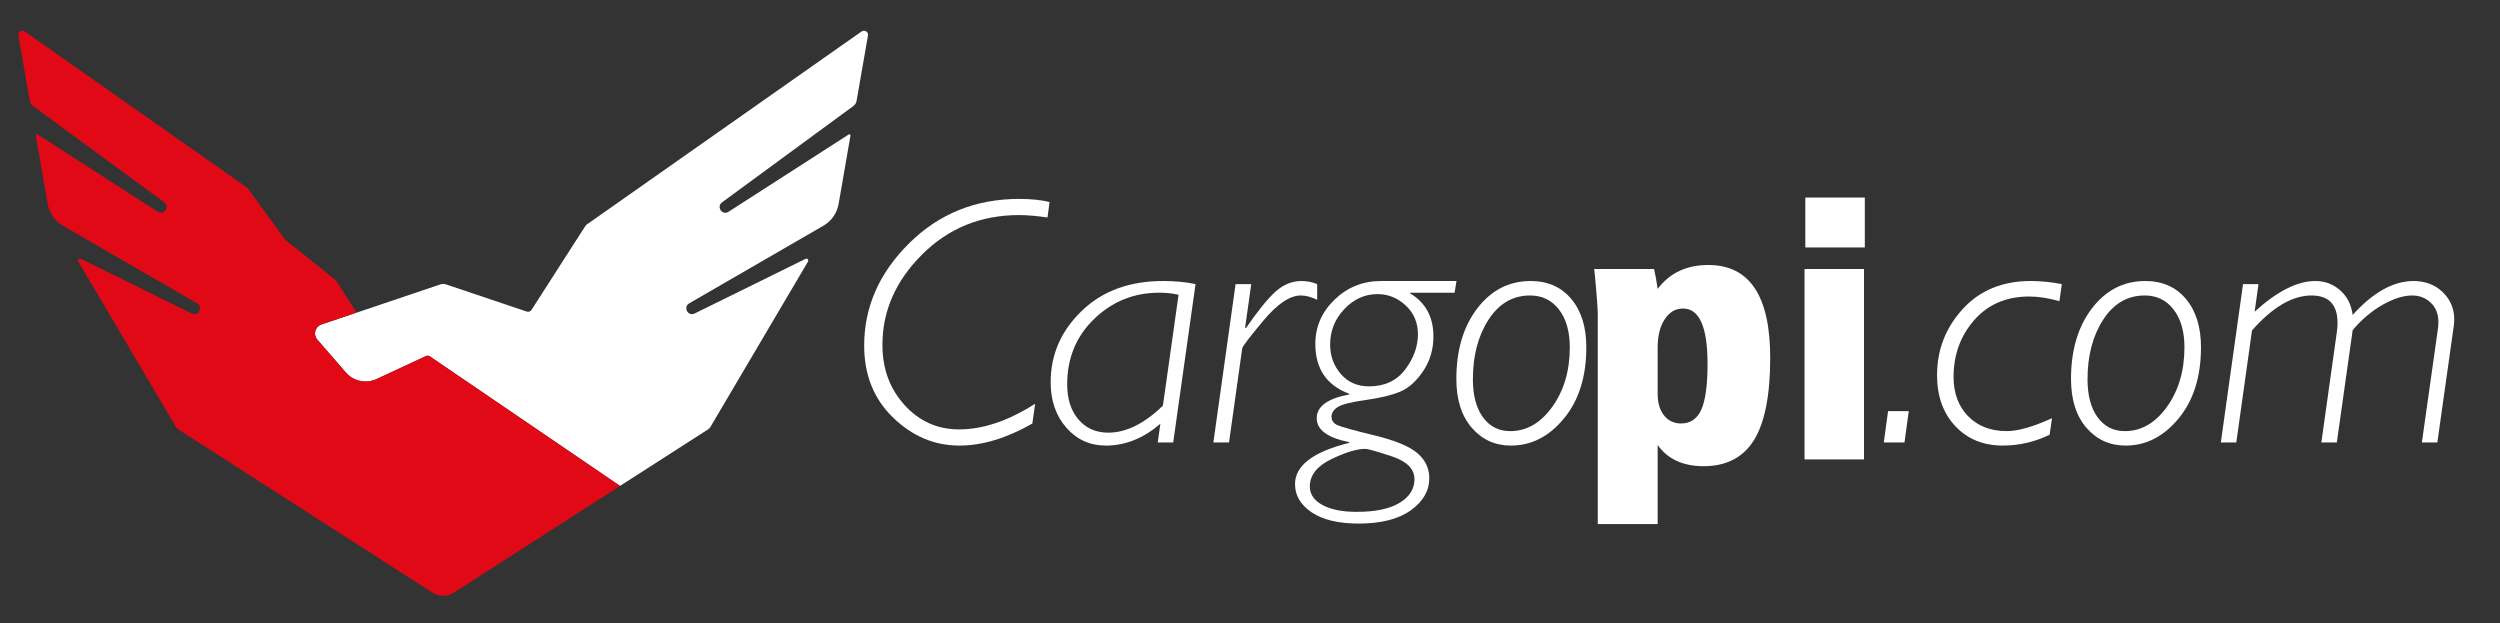 <?xml version="1.0" encoding="utf-8"?>
<!-- Generator: Adobe Illustrator 16.0.3, SVG Export Plug-In . SVG Version: 6.00 Build 0)  -->
<!DOCTYPE svg PUBLIC "-//W3C//DTD SVG 1.1//EN" "http://www.w3.org/Graphics/SVG/1.1/DTD/svg11.dtd">
<svg version="1.1" id="Layer_1" xmlns="http://www.w3.org/2000/svg" xmlns:xlink="http://www.w3.org/1999/xlink" x="0px" y="0px"
	 width="671.333px" height="167.333px" viewBox="-35.583 -43.25 671.333 167.333"
	 enable-background="new -35.583 -43.25 671.333 167.333" xml:space="preserve">
<rect x="-35.583" y="-43.25" width="671.333" height="167.333" fill="#333333" stroke="none"/>
<title>Asset 3</title>
<path fill="#FFFFFF" d="M246.263,10.996l-0.555,4.16c-2.897-0.432-5.455-0.648-7.674-0.648c-10.261,0-18.937,3.537-26.024,10.609
	c-7.089,7.072-10.632,15.154-10.632,24.244c0,6.41,1.98,11.797,5.94,16.156c3.96,4.361,8.837,6.541,14.631,6.541
	c6.44,0,13.25-2.295,20.43-6.887l-0.739,5.314c-6.903,3.945-13.437,5.918-19.6,5.918c-6.687,0-12.619-2.504-17.796-7.514
	c-5.177-5.006-7.766-11.455-7.766-19.344c0-10.322,4.014-19.467,12.042-27.434c8.027-7.967,17.896-11.949,29.607-11.949
	C241.208,10.164,243.92,10.441,246.263,10.996"/>
<path fill="#FFFFFF" d="M285.458,33.044l-5.997,42.527h-4.155l0.709-5.031c-4.542,3.908-9.416,5.863-14.624,5.863
	c-4.283,0-7.827-1.602-10.63-4.809c-2.805-3.203-4.207-7.271-4.207-12.203c0-7.396,2.775-13.775,8.326-19.137
	c5.551-5.361,12.844-8.043,21.881-8.043C280.03,32.212,282.929,32.49,285.458,33.044 M276.702,65.671l4.197-29.762
	c-1.51-0.369-3.252-0.555-5.223-0.555c-6.749,0-12.551,2.334-17.405,7.004c-4.853,4.668-7.28,10.531-7.28,17.588
	c0,3.945,1.009,7.096,3.028,9.453c2.018,2.357,4.692,3.537,8.02,3.537C266.814,72.937,271.703,70.515,276.702,65.671"/>
<path fill="#FFFFFF" d="M300.414,33.044l-1.639,11.676l0.205,0.158c3.297-4.777,5.988-8.082,8.068-9.916
	c2.082-1.832,4.369-2.75,6.865-2.75c1.48,0,2.883,0.277,4.209,0.832v4.207c-1.604-0.771-3.066-1.156-4.393-1.156
	c-2.928,0-6.256,2.227-9.988,6.678c-3.729,4.455-5.643,6.957-5.746,7.512l-3.545,25.287h-4.202l5.964-42.527H300.414z"/>
<path fill="#FFFFFF" d="M355.533,32.212l-0.51,3.143h-11.926v0.186c4.16,2.496,6.24,6.348,6.24,11.557
	c0,3.482-0.926,6.594-2.779,9.338c-1.85,2.742-3.928,4.584-6.227,5.523s-5.387,1.68-9.26,2.219c-3.875,0.539-6.359,1.17-7.455,1.893
	c-1.098,0.721-1.645,1.574-1.645,2.557c0,1.047,0.525,1.807,1.574,2.283s4.369,1.396,9.961,2.758s9.443,2.959,11.555,4.793
	c2.109,1.834,3.166,4.061,3.166,6.68c0,3.389-1.656,6.27-4.969,8.645c-3.313,2.371-7.973,3.559-13.982,3.559
	c-5.426,0-9.633-1.002-12.619-3.004c-2.99-2.002-4.486-4.529-4.486-7.58c0-4.99,4.855-8.688,14.563-11.092v-0.184
	c-5.824-1.174-8.736-3.316-8.736-6.43c0-3.174,2.912-5.301,8.736-6.379V62.49c-6.07-2.25-9.107-6.719-9.107-13.406
	c0-4.59,1.727-8.551,5.178-11.879s7.598-4.992,12.436-4.992H355.533z M344.251,85.431c-0.002-2.74-2.021-4.781-6.057-6.125
	c-4.037-1.344-6.441-2.016-7.211-2.016c-2.219,0-5.246,0.924-9.082,2.771s-5.754,4.297-5.754,7.346c0,2.064,1.125,3.711,3.373,4.945
	c2.25,1.23,5.316,1.848,9.199,1.848c5.023,0,8.867-0.809,11.533-2.424S344.251,88.046,344.251,85.431 M334.314,35.726
	c-3.391,0-6.355,1.34-8.896,4.021c-2.543,2.68-3.814,5.855-3.814,9.521c0,3.051,0.953,5.686,2.865,7.904
	c1.91,2.219,4.438,3.328,7.58,3.328c4.191,0,7.428-1.51,9.707-4.529c2.281-3.02,3.422-6.178,3.422-9.475
	c0-3.113-1.094-5.688-3.283-7.721C339.707,36.742,337.179,35.726,334.314,35.726"/>
<path fill="#FFFFFF" d="M375.468,32.212c4.561,0,8.188,1.604,10.885,4.807c2.695,3.205,4.045,7.535,4.045,12.99
	c0,7.889-2.002,14.26-6.008,19.113c-4.008,4.854-8.754,7.281-14.238,7.281c-4.252,0-7.758-1.596-10.516-4.785
	c-2.76-3.189-4.139-7.557-4.139-13.104c0-7.736,1.873-14.053,5.617-18.953S369.644,32.212,375.468,32.212 M369.966,72.521
	c4.406,0,8.174-2.18,11.303-6.541c3.127-4.361,4.691-9.684,4.691-15.971c0-4.254-0.971-7.635-2.912-10.146s-4.529-3.768-7.766-3.768
	c-4.623,0-8.338,2.166-11.141,6.494c-2.805,4.33-4.205,9.67-4.205,16.018c0,4.314,0.9,7.713,2.703,10.193
	S366.886,72.521,369.966,72.521"/>
<polygon fill="#FFFFFF" points="470.279,75.572 471.427,67.158 476.982,67.158 475.835,75.572 "/>
<path fill="#FFFFFF" d="M518.087,33.044l-0.646,4.576c-3.025-0.832-5.711-1.248-8.057-1.248c-6.203,0-11.15,2.119-14.84,6.355
	c-3.688,4.238-5.531,9.314-5.531,15.232c0,4.375,1.305,7.896,3.912,10.563c2.609,2.664,6.074,3.998,10.396,3.998
	c2.994,0,7.037-1.156,12.131-3.467l-0.646,4.438c-4.006,1.941-8.182,2.912-12.527,2.912c-5.268,0-9.537-1.74-12.803-5.225
	c-3.268-3.48-4.9-8.043-4.9-13.682c0-6.779,2.287-12.689,6.865-17.727c4.576-5.041,10.684-7.559,18.328-7.559
	C512.48,32.212,515.251,32.49,518.087,33.044"/>
<path fill="#FFFFFF" d="M540.521,32.212c4.561,0,8.189,1.604,10.887,4.807c2.695,3.205,4.045,7.535,4.045,12.99
	c0,7.889-2.004,14.26-6.01,19.113c-4.008,4.854-8.752,7.281-14.236,7.281c-4.254,0-7.76-1.596-10.518-4.785
	s-4.137-7.557-4.137-13.104c0-7.736,1.871-14.053,5.615-18.953C529.914,34.662,534.697,32.212,540.521,32.212 M535.021,72.521
	c4.406,0,8.174-2.18,11.303-6.541c3.127-4.361,4.689-9.684,4.689-15.971c0-4.254-0.971-7.635-2.912-10.146
	c-1.939-2.512-4.529-3.768-7.766-3.768c-4.623,0-8.336,2.166-11.139,6.494c-2.807,4.33-4.207,9.67-4.207,16.018
	c0,4.314,0.9,7.713,2.705,10.193C529.498,71.281,531.939,72.521,535.021,72.521"/>
<path fill="#FFFFFF" d="M570.898,33.044l-1.041,7.418c6.025-5.5,11.457-8.25,16.297-8.25c2.588,0,4.82,0.84,6.701,2.521
	c1.881,1.68,2.988,3.877,3.328,6.592c5.486-6.076,10.928-9.113,16.32-9.113c3.207,0,5.832,1.002,7.883,3.004
	c2.049,2.004,3.074,4.438,3.074,7.305c0,0.523-0.031,1.033-0.092,1.525l-4.443,31.525h-4.154l4.346-30.787
	c0.061-0.523,0.094-1.031,0.094-1.525c0-2.188-0.688-3.928-2.059-5.223s-3.029-1.941-4.971-1.941c-2.344,0-4.979,0.824-7.906,2.473
	s-5.623,3.922-8.084,6.818l-4.26,30.186h-4.154l4.158-29.631c0.123-0.861,0.188-1.68,0.188-2.449c0-4.932-2.328-7.396-6.982-7.396
	c-5.146,0-10.475,3.127-15.984,9.381l-4.221,30.096h-4.154l5.963-42.527H570.898z"/>
<path fill="#FFFFFF" d="M439.777,52.83c0,10.023-1.445,17.381-4.34,22.07c-2.893,4.689-7.414,7.035-13.559,7.035
	c-5.504,0-9.613-1.893-12.326-5.682v21.223h-16.08V41.203c0-0.928-0.107-2.715-0.32-5.359l-0.43-4.932
	c-0.072-0.498-0.143-1.141-0.213-1.928h16.078c0.355,1.5,0.678,3.287,0.965,5.357c3.215-4.285,7.752-6.43,13.611-6.43
	C434.24,27.912,439.777,36.218,439.777,52.83 M422.951,54.439c0-9.895-2.197-14.844-6.592-14.844c-2.018,0-3.656,0.967-4.916,2.904
	c-1.262,1.936-1.891,4.445-1.891,7.529v12.477c0,2.438,0.576,4.375,1.727,5.809c1.152,1.434,2.668,2.15,4.539,2.15
	c2.521,0,4.34-1.234,5.457-3.709C422.39,64.281,422.951,60.177,422.951,54.439"/>
<path fill="#FFFFFF" d="M464.966,80.113h-15.971V28.984h15.971V80.113z M465.181,23.195h-15.973V9.796h15.973V23.195z"/>
<path fill="#FFFFFF" d="M158.263,11.111c-1.465,1.164,0,3.467,1.675,2.582l32.386-20.83c0.226-0.146,0.518,0.049,0.472,0.313
	l-3.181,18.329c-0.428,2.463-1.926,4.609-4.089,5.859L149.45,38.23c-1.583,1-0.374,3.441,1.372,2.768l29.91-14.734
	c0.454-0.225,0.922,0.279,0.664,0.717l-26.297,44.563c-0.133,0.139-0.261,0.271-0.394,0.41l-23.792,15.279l-51.049-34.77
	c-0.302-0.209-0.721-0.256-1.093-0.094l-13.21,6.164c-2.86,1.326-6.233,0.604-8.279-1.768l-7.652-8.814
	c-1.186-1.373-0.604-3.488,1.093-4.07l9.442-3.186v0.023l22.444-7.582c0.534-0.186,1.092-0.186,1.628,0l21.629,7.279
	c0.464,0.162,1-0.023,1.279-0.441l12.395-19.328l2.14-3.303c0.09-0.092,0.178-0.184,0.268-0.277l73.829-51.864
	c0.814-0.558,1.907,0.116,1.721,1.093l-3.061,17.547c-0.095,0.545-0.398,1.032-0.843,1.358L158.263,11.111z"/>
<path fill="#E20917" d="M79.865,52.462c-0.303-0.209-0.722-0.256-1.094-0.094l-13.21,6.164c-2.86,1.326-6.232,0.604-8.279-1.768
	l-7.651-8.814c-1.187-1.373-0.605-3.488,1.092-4.07l9.443-3.186l-5.603-8.725L41.02,21.146L30.828,7.175l-59.76-41.973
	c-0.813-0.558-1.907,0.116-1.721,1.094l3.07,17.536c0.094,0.557,0.395,1.047,0.838,1.371L8.582,11.111
	c1.465,1.164,0,3.467-1.675,2.582L-25.489-7.145c-0.21-0.141-0.512,0.046-0.466,0.324l3.185,18.326
	c0.428,2.463,1.926,4.607,4.089,5.859L17.396,38.23c1.581,1,0.372,3.441-1.372,2.768l-29.909-14.746
	c-0.465-0.209-0.93,0.303-0.674,0.721l26.35,44.631c0.112,0.117,0.22,0.229,0.332,0.344l68.416,43.938
	c1.744,1.139,4.023,1.139,5.767,0l44.608-28.652L79.865,52.462z"/>
</svg>
